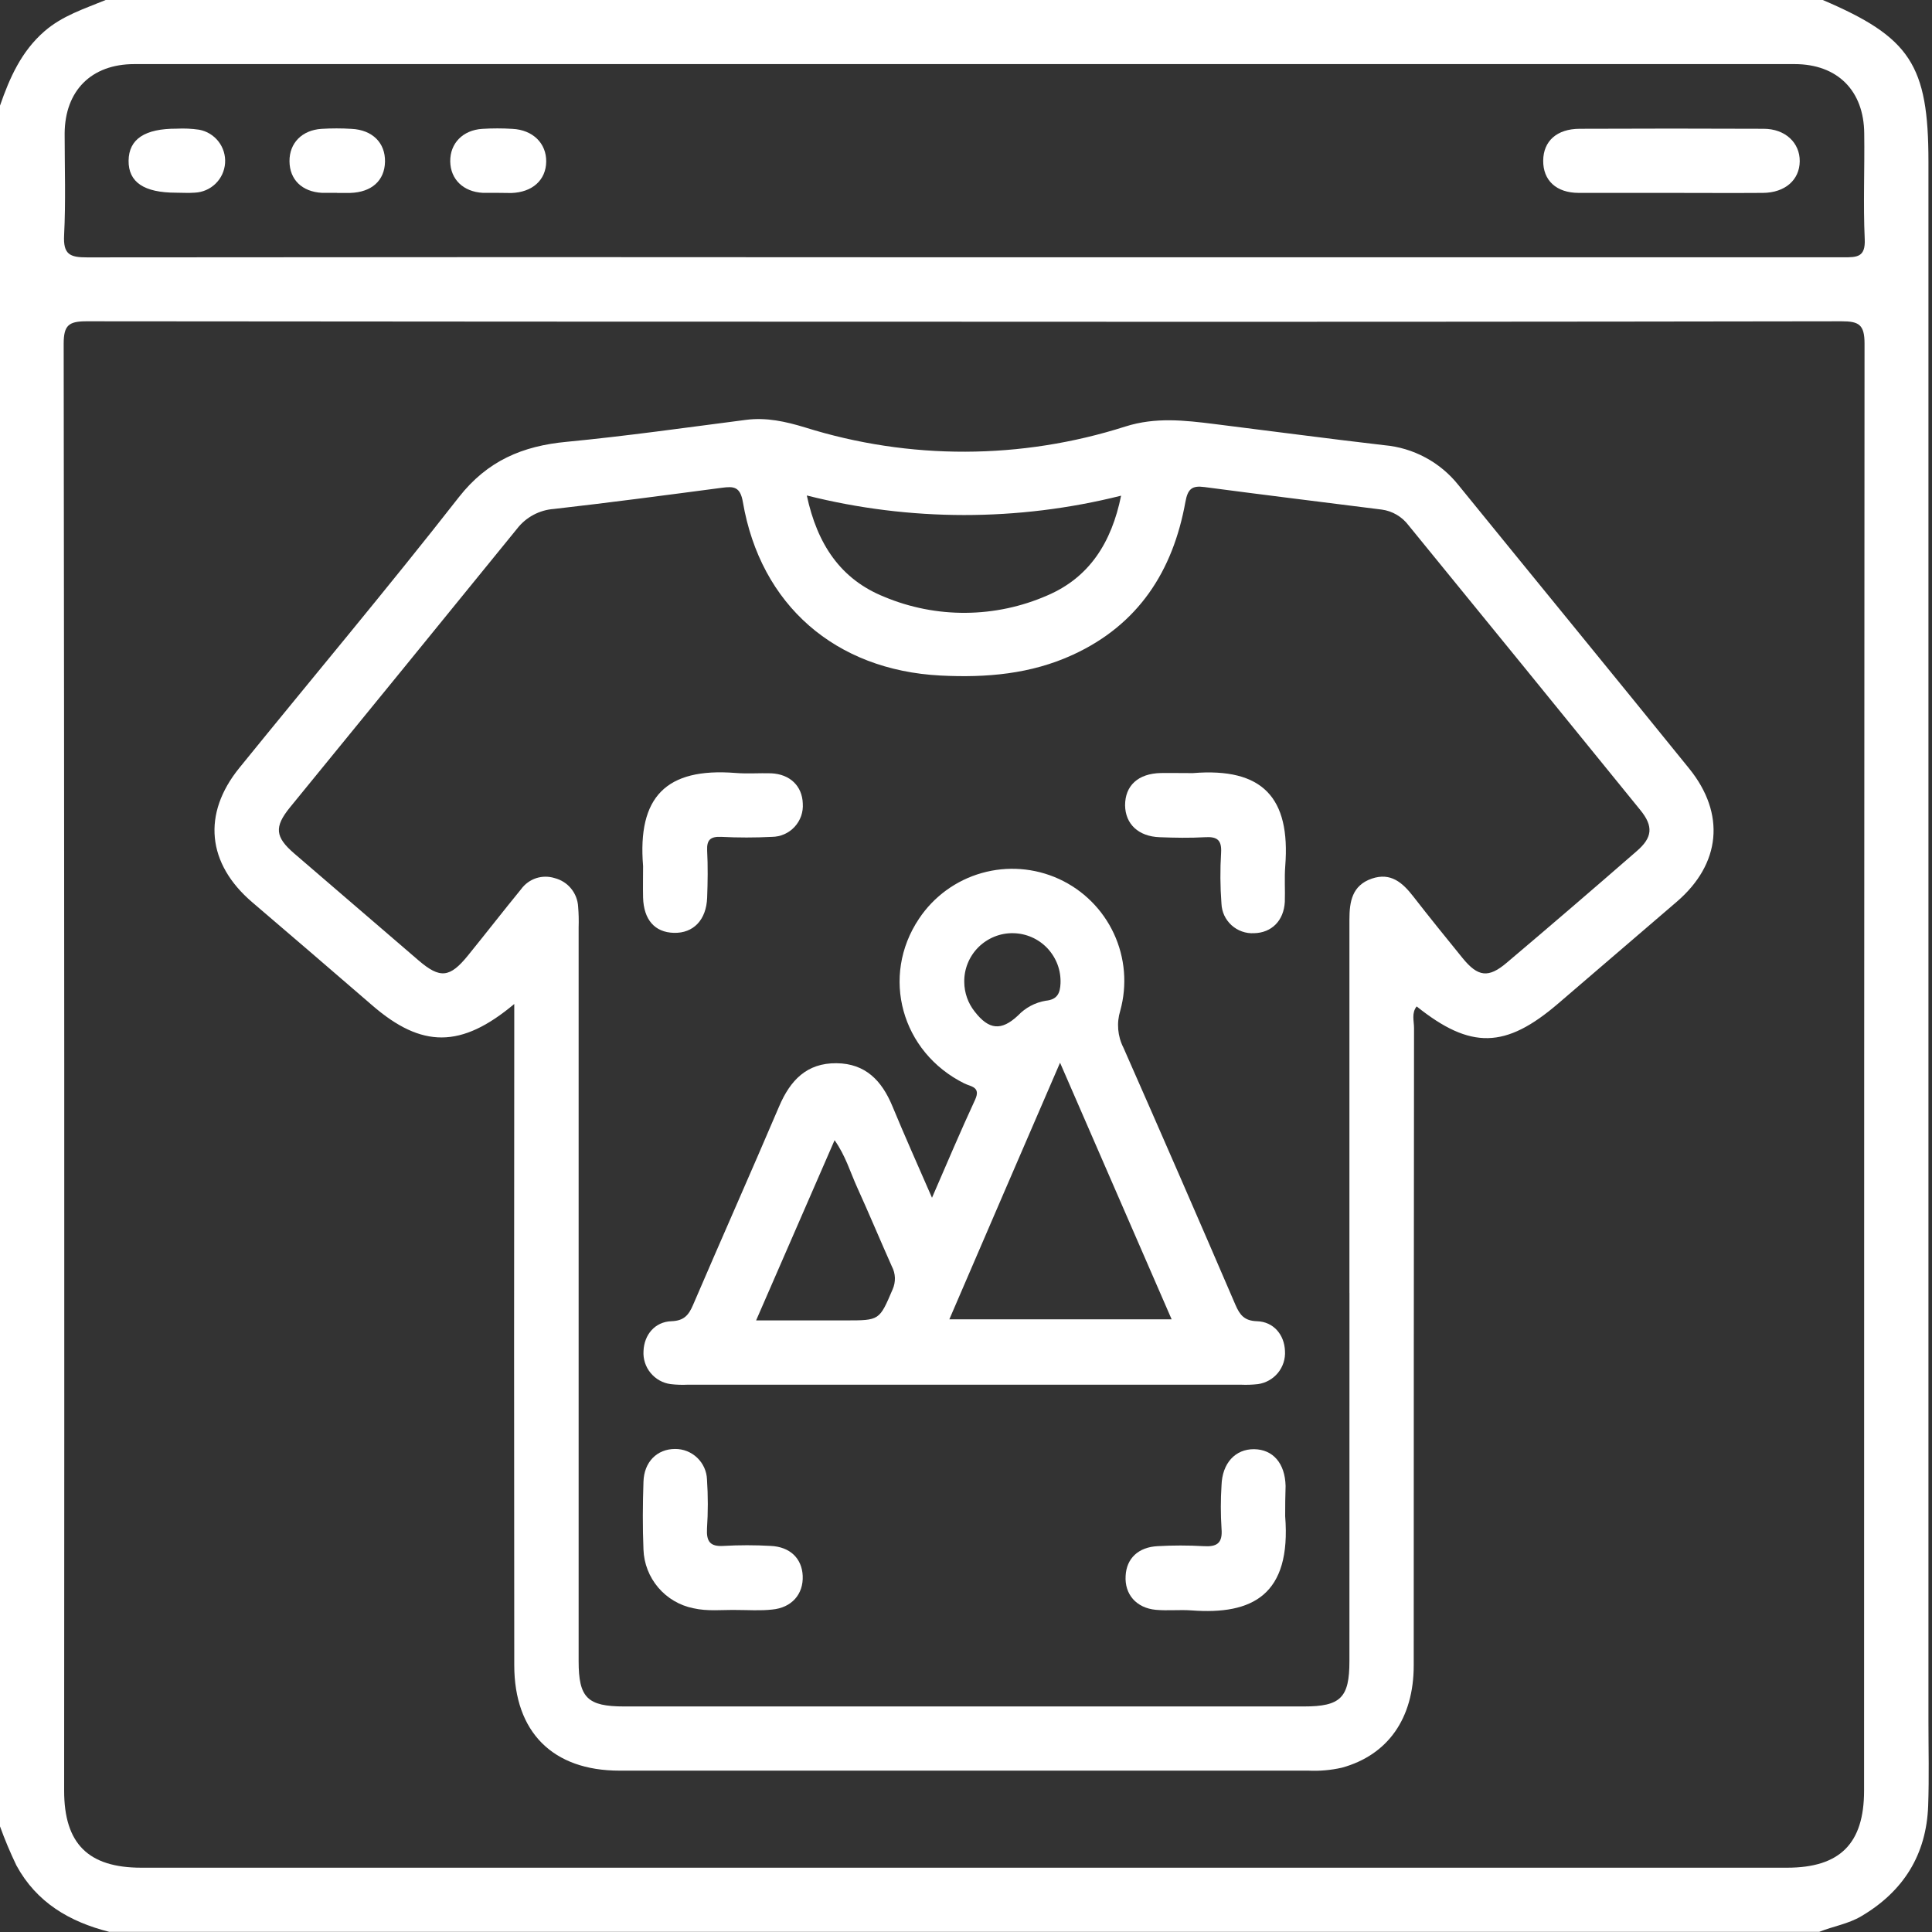 <svg width="50" height="50" viewBox="0 0 50 50" fill="none" xmlns="http://www.w3.org/2000/svg">
<rect x="0" y="0" width="50" height="50" fill="#333333" stroke="none"/>
<g clip-path="url(#clip0_2115_365)">
<path d="M0 47.266V2.734C0.25 2.013 0.552 1.329 1.151 0.809C1.616 0.405 2.182 0.228 2.734 0H47.173C49.436 0.965 49.908 1.68 49.908 4.184V44.531C49.908 45.263 49.927 45.996 49.901 46.727C49.857 47.999 49.26 48.949 48.171 49.591C47.831 49.793 47.44 49.852 47.081 49.996H2.827C1.798 49.736 0.944 49.234 0.424 48.276C0.266 47.947 0.124 47.61 0 47.266ZM24.949 8.326C17.38 8.326 9.811 8.322 2.242 8.315C1.783 8.315 1.648 8.413 1.648 8.896C1.664 21.379 1.668 33.862 1.66 46.344C1.66 47.715 2.284 48.336 3.658 48.336H46.247C47.618 48.336 48.242 47.712 48.242 46.341C48.242 33.858 48.246 21.376 48.254 8.893C48.254 8.404 48.112 8.314 47.658 8.315C40.089 8.327 32.52 8.331 24.949 8.326ZM24.902 6.659H27.246C34.068 6.659 40.89 6.659 47.711 6.659C48.057 6.659 48.281 6.659 48.259 6.189C48.217 5.277 48.259 4.366 48.246 3.454C48.238 2.346 47.553 1.659 46.444 1.659C32.121 1.659 17.798 1.659 3.475 1.659C2.365 1.659 1.681 2.345 1.673 3.453C1.673 4.332 1.704 5.212 1.659 6.089C1.634 6.583 1.806 6.663 2.257 6.661C9.801 6.653 17.349 6.652 24.902 6.659Z" fill="white"/>
<path d="M13.309 25.983C11.932 27.138 10.913 27.125 9.635 26.02C8.602 25.127 7.567 24.238 6.53 23.352C5.358 22.352 5.228 21.062 6.195 19.872C8.088 17.537 10.025 15.234 11.876 12.866C12.616 11.922 13.528 11.54 14.666 11.434C16.217 11.285 17.76 11.065 19.305 10.866C19.836 10.797 20.336 10.91 20.836 11.062C23.535 11.908 26.43 11.899 29.125 11.038C29.906 10.79 30.66 10.878 31.432 10.974C32.897 11.156 34.361 11.352 35.828 11.522C36.2 11.555 36.562 11.664 36.891 11.841C37.221 12.018 37.51 12.26 37.743 12.552C39.732 15 41.732 17.438 43.715 19.889C44.664 21.061 44.534 22.357 43.397 23.335C42.374 24.215 41.351 25.093 40.327 25.97C38.963 27.142 38.06 27.163 36.663 26.046C36.526 26.219 36.595 26.421 36.595 26.604C36.59 32.102 36.587 37.6 36.587 43.099C36.587 44.478 35.913 45.421 34.73 45.747C34.445 45.812 34.153 45.838 33.861 45.824C27.918 45.824 21.974 45.824 16.03 45.824C14.306 45.824 13.31 44.827 13.309 43.096C13.303 37.596 13.303 32.097 13.309 26.598V25.983ZM34.923 33.466C34.923 30.245 34.923 27.023 34.923 23.801C34.923 23.335 34.991 22.914 35.504 22.738C35.993 22.572 36.298 22.843 36.574 23.198C36.993 23.737 37.422 24.268 37.853 24.797C38.25 25.284 38.522 25.318 38.997 24.913C40.126 23.958 41.248 22.995 42.363 22.023C42.764 21.676 42.794 21.387 42.456 20.97C40.459 18.509 38.458 16.051 36.453 13.595C36.37 13.485 36.266 13.392 36.147 13.322C36.028 13.252 35.896 13.206 35.759 13.188C34.23 12.995 32.699 12.807 31.172 12.605C30.849 12.562 30.739 12.65 30.677 12.996C30.354 14.78 29.463 16.165 27.769 16.944C26.678 17.447 25.521 17.543 24.341 17.483C21.618 17.343 19.683 15.66 19.226 12.995C19.157 12.591 18.988 12.583 18.68 12.624C17.232 12.815 15.784 13.007 14.333 13.172C14.148 13.185 13.968 13.238 13.805 13.325C13.641 13.413 13.498 13.533 13.384 13.68C11.427 16.088 9.467 18.494 7.502 20.898C7.091 21.405 7.121 21.663 7.617 22.09L10.832 24.855C11.389 25.333 11.642 25.307 12.113 24.725C12.585 24.143 13.025 23.576 13.486 23.012C13.582 22.879 13.718 22.78 13.873 22.728C14.029 22.677 14.197 22.676 14.354 22.725C14.521 22.768 14.671 22.862 14.78 22.996C14.889 23.129 14.953 23.294 14.962 23.466C14.977 23.645 14.981 23.824 14.975 24.003C14.975 30.332 14.975 36.661 14.975 42.991C14.975 43.939 15.203 44.163 16.155 44.163H33.743C34.695 44.163 34.923 43.938 34.923 42.991C34.925 39.814 34.925 36.638 34.924 33.464L34.923 33.466ZM20.88 12.823C21.15 14.083 21.753 14.991 22.883 15.445C23.552 15.725 24.27 15.866 24.995 15.86C25.72 15.854 26.436 15.702 27.1 15.412C28.191 14.947 28.767 14.044 29.014 12.828C26.344 13.498 23.549 13.496 20.88 12.823Z" fill="white"/>
<path d="M43.242 4.992C42.448 4.992 41.654 4.992 40.859 4.992C40.276 4.992 39.934 4.668 39.938 4.159C39.941 3.65 40.292 3.336 40.878 3.333C42.466 3.326 44.054 3.326 45.642 3.333C46.202 3.333 46.582 3.695 46.577 4.175C46.572 4.654 46.201 4.987 45.625 4.992C44.831 4.998 44.036 4.992 43.242 4.992Z" fill="white"/>
<path d="M4.556 4.987C3.728 4.987 3.322 4.716 3.328 4.158C3.335 3.599 3.747 3.327 4.573 3.33C4.767 3.32 4.962 3.329 5.154 3.357C5.352 3.393 5.53 3.502 5.654 3.661C5.778 3.82 5.839 4.02 5.825 4.221C5.811 4.423 5.724 4.612 5.579 4.753C5.435 4.894 5.243 4.977 5.042 4.986C4.878 4.999 4.714 4.987 4.556 4.987Z" fill="white"/>
<path d="M12.889 4.991C12.759 4.991 12.629 4.991 12.499 4.991C11.991 4.965 11.658 4.641 11.652 4.176C11.647 3.711 11.975 3.368 12.48 3.335C12.741 3.319 13.002 3.319 13.262 3.335C13.79 3.361 14.143 3.71 14.136 4.185C14.128 4.66 13.78 4.977 13.232 4.995C13.115 4.995 13.001 4.992 12.889 4.991Z" fill="white"/>
<path d="M8.724 4.991C8.594 4.991 8.464 4.991 8.333 4.991C7.813 4.962 7.496 4.647 7.492 4.174C7.488 3.702 7.816 3.368 8.319 3.335C8.579 3.319 8.84 3.319 9.1 3.335C9.639 3.362 9.973 3.697 9.964 4.185C9.954 4.673 9.62 4.975 9.065 4.993C8.952 4.993 8.839 4.993 8.725 4.993L8.724 4.991Z" fill="white"/>
<path d="M24.12 30.998C24.511 30.094 24.861 29.271 25.235 28.462C25.391 28.125 25.124 28.123 24.956 28.039C23.326 27.229 22.785 25.267 23.784 23.776C24.166 23.202 24.741 22.783 25.404 22.595C26.067 22.406 26.776 22.46 27.403 22.746C28.03 23.033 28.535 23.534 28.826 24.159C29.117 24.784 29.176 25.492 28.992 26.157C28.894 26.474 28.923 26.818 29.075 27.115C30.051 29.329 31.018 31.548 31.974 33.771C32.088 34.032 32.203 34.182 32.528 34.193C32.961 34.205 33.239 34.544 33.255 34.961C33.269 35.166 33.204 35.369 33.074 35.529C32.944 35.688 32.759 35.792 32.555 35.821C32.41 35.837 32.264 35.843 32.117 35.836H17.795C17.649 35.843 17.502 35.838 17.357 35.821C17.153 35.794 16.967 35.69 16.837 35.531C16.706 35.373 16.641 35.17 16.654 34.965C16.67 34.547 16.946 34.207 17.378 34.193C17.7 34.181 17.822 34.037 17.935 33.774C18.672 32.057 19.431 30.352 20.164 28.633C20.451 27.96 20.877 27.508 21.65 27.516C22.401 27.524 22.822 27.97 23.094 28.625C23.409 29.388 23.748 30.143 24.12 30.998ZM27.434 27.503C26.461 29.755 25.521 31.93 24.569 34.144H30.322C29.357 31.921 28.414 29.753 27.434 27.503ZM19.568 34.172H21.884C22.767 34.172 22.757 34.172 23.101 33.369C23.143 33.274 23.163 33.172 23.16 33.068C23.156 32.965 23.129 32.864 23.08 32.772C22.776 32.091 22.49 31.403 22.181 30.724C22.004 30.334 21.884 29.912 21.599 29.508C20.92 31.07 20.262 32.581 19.568 34.172ZM24.955 25.414C24.957 25.693 25.052 25.963 25.226 26.181C25.593 26.655 25.914 26.684 26.344 26.283C26.536 26.08 26.788 25.945 27.063 25.899C27.369 25.869 27.435 25.698 27.446 25.451C27.453 25.284 27.427 25.118 27.369 24.962C27.31 24.806 27.221 24.663 27.107 24.541C26.993 24.42 26.855 24.323 26.703 24.256C26.55 24.189 26.386 24.153 26.219 24.151C26.052 24.148 25.887 24.179 25.732 24.242C25.578 24.305 25.438 24.398 25.32 24.515C25.202 24.633 25.109 24.773 25.046 24.928C24.983 25.082 24.952 25.248 24.955 25.414Z" fill="white"/>
<path d="M16.643 22.412C16.496 20.629 17.233 19.863 19.033 20.004C19.339 20.029 19.65 20.004 19.957 20.013C20.448 20.035 20.761 20.344 20.776 20.794C20.784 20.904 20.769 21.015 20.733 21.119C20.696 21.223 20.639 21.318 20.564 21.399C20.489 21.48 20.398 21.545 20.298 21.589C20.197 21.634 20.088 21.657 19.978 21.658C19.54 21.68 19.102 21.68 18.664 21.658C18.393 21.647 18.287 21.729 18.301 22.012C18.322 22.418 18.316 22.826 18.301 23.231C18.28 23.809 17.944 24.155 17.441 24.142C16.939 24.129 16.66 23.796 16.643 23.231C16.637 22.965 16.643 22.689 16.643 22.412Z" fill="white"/>
<path d="M30.871 20.008C32.673 19.861 33.401 20.637 33.262 22.415C33.238 22.723 33.262 23.034 33.251 23.341C33.224 23.829 32.908 24.142 32.454 24.151C32.348 24.157 32.242 24.142 32.142 24.106C32.042 24.071 31.95 24.015 31.871 23.944C31.793 23.872 31.729 23.786 31.684 23.69C31.64 23.593 31.615 23.489 31.611 23.383C31.578 22.945 31.575 22.505 31.602 22.066C31.621 21.734 31.494 21.648 31.185 21.667C30.794 21.689 30.404 21.682 30.013 21.667C29.463 21.648 29.124 21.327 29.117 20.842C29.117 20.332 29.453 20.02 30.038 20.006C30.319 20.003 30.598 20.008 30.871 20.008Z" fill="white"/>
<path d="M19.059 41.666C18.688 41.659 18.314 41.706 17.943 41.621C17.589 41.55 17.269 41.361 17.035 41.086C16.801 40.811 16.666 40.465 16.653 40.104C16.629 39.519 16.633 38.932 16.653 38.349C16.667 37.836 17.003 37.501 17.467 37.499C17.681 37.496 17.888 37.578 18.043 37.726C18.198 37.874 18.29 38.077 18.297 38.291C18.325 38.713 18.325 39.137 18.297 39.559C18.28 39.888 18.372 40.031 18.726 40.008C19.131 39.985 19.538 39.985 19.943 40.008C20.446 40.03 20.754 40.332 20.774 40.782C20.795 41.256 20.49 41.609 19.982 41.655C19.678 41.689 19.368 41.666 19.059 41.666Z" fill="white"/>
<path d="M33.26 39.237C33.422 41.28 32.412 41.796 30.835 41.677C30.529 41.655 30.218 41.69 29.912 41.662C29.405 41.614 29.102 41.258 29.131 40.784C29.153 40.332 29.46 40.037 29.967 40.014C30.357 39.992 30.748 39.992 31.139 40.014C31.488 40.037 31.646 39.946 31.613 39.56C31.589 39.187 31.589 38.812 31.613 38.439C31.631 37.867 31.969 37.5 32.456 37.505C32.943 37.511 33.257 37.867 33.271 38.457C33.264 38.716 33.258 38.977 33.26 39.237Z" fill="white"/>
</g>
<defs>
<clipPath id="clip0_2115_365">
<rect width="49.909" height="50" fill="white"/>
</clipPath>
</defs>
</svg>

